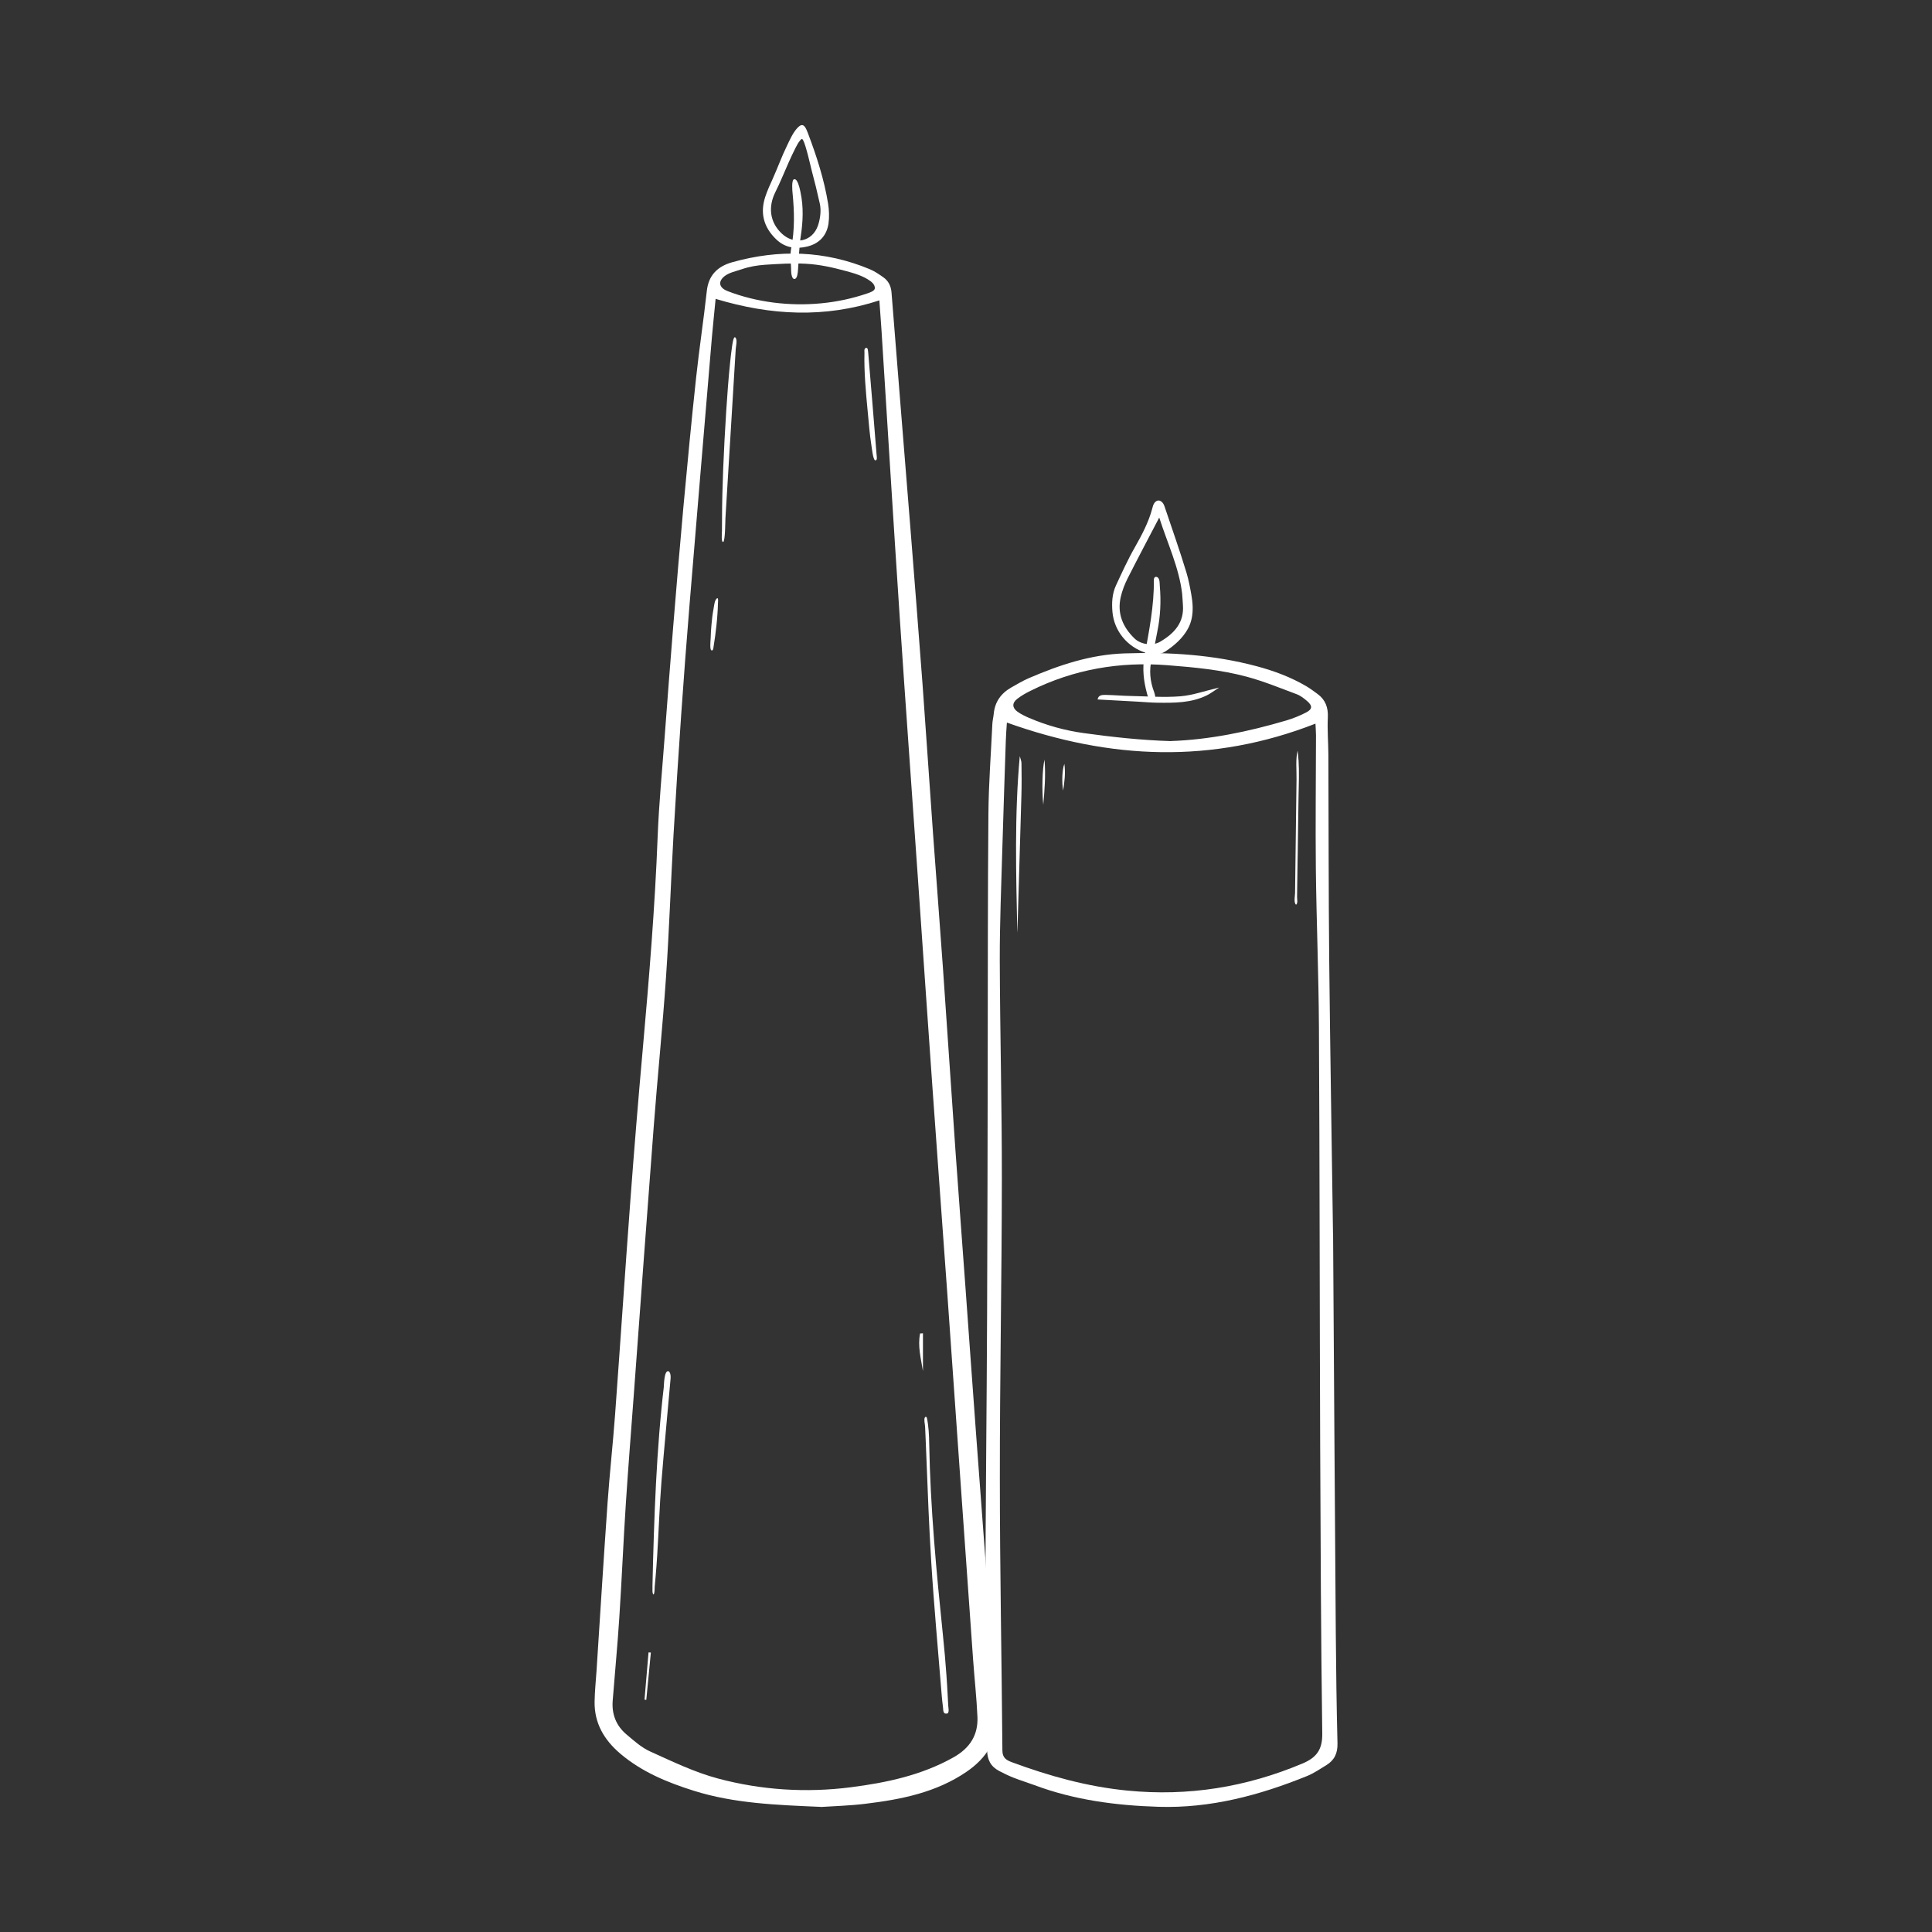 <?xml version="1.0" encoding="UTF-8"?>
<svg id="Layer_1" data-name="Layer 1" xmlns="http://www.w3.org/2000/svg" viewBox="0 0 250 250">
  <rect x="0" y="0" width="250" height="250" fill="#333333" stroke="none"/>
  <defs>
    <style>
      .cls-1 {
        fill: #fff;
        stroke-width: 0px;
      }
    </style>
  </defs>
  <g>
    <path class="cls-1" d="M106.22,233.81c-5.82-.25-11.2-.45-16.39-2.07-3.47-1.09-6.78-2.45-9.58-4.83-2.1-1.79-3.35-3.96-3.31-6.71.02-1.33.16-2.66.25-3.98.47-7.26.92-14.52,1.43-21.78.27-3.79.69-7.58.97-11.37.68-9.25,1.29-18.5,1.98-27.74.49-6.59,1.03-13.18,1.62-19.76.81-9.1,1.56-18.19,1.91-27.32.17-4.32.59-8.63.91-12.95.35-4.69.71-9.39,1.09-14.08.42-5.17.85-10.33,1.32-15.49.52-5.63,1.05-11.27,1.66-16.89.4-3.73.97-7.45,1.38-11.18.22-2.04,1.38-3.19,3.3-3.73,6.04-1.69,11.98-1.52,17.8.91.62.26,1.19.65,1.74,1.04.67.47.99,1.13,1.06,1.95.8,10.14,1.63,20.29,2.44,30.43.54,6.78,1.07,13.56,1.58,20.34.47,6.4.89,12.81,1.35,19.21.42,5.83.88,11.66,1.29,17.5.56,7.97,1.08,15.94,1.64,23.91.41,5.83.86,11.67,1.28,17.5.46,6.31.9,12.62,1.37,18.92.52,7.02,1.05,14.04,1.57,21.05.28,3.79.53,7.59.8,11.38.1,1.33.27,2.65.32,3.98.13,3.13-1.33,5.43-3.92,7.21-3.95,2.7-8.48,3.59-13.12,4.15-2.04.25-4.1.3-5.72.41ZM92.6,38.69c-.17,1.76-.34,3.36-.48,4.95-.97,11.52-1.94,23.03-2.89,34.55-.39,4.74-.75,9.48-1.08,14.23-.36,5.22-.7,10.44-1,15.66-.35,6.13-.55,12.26-.97,18.38-.44,6.45-1.1,12.89-1.59,19.34-.88,11.52-1.72,23.05-2.57,34.58-.35,4.74-.73,9.48-1.04,14.23-.32,4.89-.52,9.78-.84,14.67-.23,3.61-.58,7.2-.86,10.81-.13,1.72.44,3.21,1.78,4.34.96.81,1.93,1.69,3.05,2.2,2.88,1.3,5.76,2.7,8.8,3.51,5.61,1.5,11.41,1.87,17.19,1.13,4.61-.59,9.15-1.55,13.28-3.87,2.15-1.21,3.2-2.91,3.1-5.24-.11-2.47-.38-4.92-.56-7.39-.5-6.93-.98-13.85-1.47-20.78-.62-8.87-1.24-17.75-1.87-26.62-.64-8.97-1.31-17.93-1.94-26.9-.64-9.01-1.25-18.03-1.88-27.05-.77-11.1-1.58-22.2-2.32-33.31-.83-12.48-1.59-24.97-2.38-37.45-.08-1.23-.17-2.46-.27-3.79-7.05,2.3-14.01,1.97-21.2-.2ZM113.2,37.3c.01-.09,0-.21-.06-.34-.1-.25-.31-.44-.53-.6-.94-.68-2.1-1.01-3.23-1.31-1.69-.46-3.32-.82-5.08-.92-1.77-.1-3.54.02-5.3.13-1.01.07-2.03.24-2.99.57-.76.26-1.71.44-2.32.96-.87.75-.53,1.5.46,1.88,3.77,1.46,8.06,1.97,12.09,1.58,2.04-.19,4.05-.62,5.98-1.28.31-.11.94-.29.99-.67Z"/>
    <path class="cls-1" d="M122.21,221.67c-.19-.14-.15-.48-.19-.78-.06-.45-.11-.91-.15-1.36-.47-5.87-1.02-11.74-1.38-17.62-.27-4.39-.44-8.78-.61-13.17-.04-.9-.07-1.8-.11-2.7-.02-.46-.04-.92-.06-1.38-.01-.32-.18-.95-.04-1.23.03-.06.09-.1.15-.09.07.01.11.09.12.15.23,1.05.28,2.21.3,3.29.14,8.32.93,16.6,1.78,24.87.18,1.71.33,3.42.45,5.14.06.87.12,1.74.16,2.61.02.43.05.87.07,1.3.01.24.15.81-.07,1-.02.02-.05.02-.08.03-.17.03-.28,0-.35-.05Z"/>
    <path class="cls-1" d="M86.53,177.45c.05.02.09.08.12.13.16.26.14.66.11.95-.38,4.41-.82,8.81-1.17,13.21-.25,3.18-.35,6.36-.55,9.54-.06.9-.12,1.8-.2,2.69-.04.44-.08.88-.12,1.31-.03.29.02.83-.15,1.06-.12-.09-.14-.33-.14-.48,0-.25,0-.49,0-.74.03-1.09.05-2.19.08-3.28.06-2.18.13-4.37.22-6.55.18-4.37.44-8.73.87-13.08.09-.89.18-1.78.29-2.68.03-.29.04-2.2.59-2.1.01,0,.03,0,.04.01Z"/>
    <path class="cls-1" d="M93.57,70.13c-.27.03-.15-1.22-.15-1.4,0-.5.01-1.01.01-1.51,0-2.19.07-4.38.15-6.56.1-2.48.23-4.95.39-7.43.14-2.12.29-4.24.51-6.35.07-.66.14-1.33.24-1.99.03-.24.07-.47.12-.71.03-.13.16-.82.38-.42.19.35,0,1.07-.02,1.45-.03.55-.07,1.1-.1,1.65-.07,1.1-.13,2.2-.2,3.29-.13,2.2-.27,4.39-.4,6.59-.08,1.25-.15,2.5-.23,3.75-.13,2.19-.27,4.38-.4,6.58-.02.33-.02,3.03-.3,3.06Z"/>
    <path class="cls-1" d="M113.28,59.57s-.01,0-.02,0c-.29-.02-.45-1.66-.5-1.93-.23-1.46-.34-2.93-.48-4.4-.24-2.52-.48-5.07-.42-7.6,0-.13-.02-.3.01-.42.05-.18.22-.29.36-.14.09.09.1.49.12.61.37,4.38.73,8.77,1.08,13.15.01.17.13.72-.15.73Z"/>
    <path class="cls-1" d="M92.84,77.41c.14.02.06.55.06.71-.01.47-.03.95-.07,1.42-.06.92-.17,1.85-.29,2.77-.06.47-.14.94-.21,1.41-.02.12-.04.54-.28.43-.23-.11-.1-1.31-.09-1.55.01-.58.05-1.15.1-1.72.06-.7.14-1.4.27-2.09.07-.35.12-1.04.38-1.31.06-.06.1-.08.13-.08Z"/>
    <path class="cls-1" d="M119.43,172.54v4.88c-.26-1.62-.7-3.23-.37-4.87.12,0,.25-.01.37-.02Z"/>
    <path class="cls-1" d="M84.22,213.85c-.2,2.04-.39,4.08-.59,6.11-.08,0-.15-.01-.23-.02.17-2.04.34-4.08.52-6.12l.3.02Z"/>
    <path class="cls-1" d="M103.76,16.19c.33-.02.54.4.78,1.03,1.13,2.98,2.11,6.01,2.62,9.16.13.83.16,1.7.05,2.53-.22,1.55-1.18,2.61-2.75,2.99-1.48.36-2.88.18-4.04-.95-1.61-1.56-2.08-3.38-1.4-5.47.27-.81.62-1.59.98-2.37.64-1.43,1.17-2.9,1.86-4.31.36-.74.73-1.6,1.3-2.22.24-.26.44-.39.61-.4ZM103.92,18.14c-.06-.1-.11-.16-.15-.15-.09.01-.15.08-.21.15-.26.3-.43.63-.61.98-.32.62-.61,1.26-.9,1.9-.57,1.28-1.09,2.59-1.72,3.84-.94,1.89-.75,3.88.84,5.37,1.63,1.53,3.96,1.06,4.68-1.06.29-.87.43-1.91.24-2.79-.32-1.46-.68-2.92-1.07-4.37-.1-.38-.72-3.19-1.1-3.88Z"/>
    <path class="cls-1" d="M103.09,23.38c.29.4.46,1.32.5,1.52.4,1.88.32,3.76.03,5.65-.22,1.44-.24,2.92-.36,4.38-.02.27-.07,1.15-.45,1.17-.21.01-.29-.22-.34-.38-.14-.44-.08-.9-.12-1.35-.06-.76-.11-1.53.04-2.29.46-2.37.4-4.71.17-7.07-.03-.29-.16-1.69.18-1.81.13-.04.24.03.35.17Z"/>
  </g>
  <g>
    <path class="cls-1" d="M172.5,159.62c.11,16.93.22,34.29.35,51.65.04,4.77.1,9.55.22,14.32.03,1.25-.38,2.17-1.44,2.82-.81.49-1.6,1.04-2.48,1.4-6.16,2.5-12.51,4.2-19.24,3.99-5.48-.17-10.89-.87-16.07-2.81-.89-.33-1.81-.61-2.7-.96-.63-.25-1.24-.55-1.84-.86-1.1-.58-1.56-1.46-1.57-2.73-.04-6.42-.24-12.85-.22-19.27.02-12.4.17-24.81.22-37.21.05-11.02.06-22.04.08-33.06.02-10.53,0-21.06.09-31.59.03-3.88.33-7.75.51-11.63.02-.44.14-.88.18-1.33.15-1.55.96-2.66,2.32-3.42.71-.4,1.41-.82,2.16-1.15,3.98-1.72,8.06-3.09,12.47-3.23,5.77-.19,11.48.17,17.07,1.66,2.25.6,4.42,1.41,6.43,2.59.5.3.98.65,1.45,1,1.03.76,1.39,1.76,1.33,3.04-.08,1.6.06,3.21.07,4.81.04,8.88.02,17.76.11,26.64.12,11.64.32,23.29.49,35.36ZM130.29,93.51c-.05.79-.12,1.59-.14,2.38-.15,4.55-.31,9.1-.44,13.65-.14,4.9-.35,9.81-.34,14.71.03,9.46.28,18.92.27,28.38-.01,12.9-.27,25.79-.26,38.69,0,11.73.24,23.47.33,35.2,0,.94.52,1.25,1.23,1.51,4.83,1.79,9.75,3.16,14.93,3.67,7.9.78,15.42-.45,22.69-3.51,1.82-.77,2.57-1.82,2.54-3.86-.17-12.45-.22-24.9-.27-37.35-.07-18.03-.06-36.06-.16-54.09-.04-6.82-.32-13.65-.4-20.47-.06-5.76.01-11.51.02-17.27,0-.51-.05-1.01-.07-1.51-13.38,5.23-26.55,4.65-39.93-.14ZM151.53,95.89c4.95-.17,9.97-1.2,14.91-2.66.87-.26,1.72-.6,2.52-1.01.88-.44.91-.88.16-1.52-.41-.35-.86-.7-1.36-.88-2.12-.79-4.23-1.66-6.42-2.25-3.34-.9-6.79-1.22-10.25-1.49-6.23-.49-12.15.53-17.74,3.31-.61.3-1.21.64-1.73,1.05-.68.53-.65,1.16.05,1.66.44.31.93.55,1.43.77,2.3.99,4.69,1.66,7.19,2,3.65.5,7.31.91,11.23,1.03Z"/>
    <path class="cls-1" d="M135,104.14c-.2-1.92-.12-4.7.16-5.85.17,2.13,0,3.99-.16,5.85Z"/>
    <path class="cls-1" d="M137.57,102.3c-.2-1.13-.12-2.77.16-3.45.17,1.26,0,2.36-.16,3.45Z"/>
    <path class="cls-1" d="M131.64,120.68c-.16-7.61-.38-15.21.32-22.83.08.31.22.63.22.94.02,1.38.03,2.76-.01,4.14-.16,5.7-.33,11.39-.5,17.09,0,.22-.02.44-.03.66Z"/>
    <path class="cls-1" d="M168.03,98.31c.1,1.6.03,3.21,0,4.81-.03,2.06-.06,4.13-.09,6.19,0,.61-.02,1.21-.03,1.82-.02,1.15-.03,2.31-.05,3.46,0,.5-.01,1-.02,1.5,0,.26.12.82-.13.98-.33-.26-.13-1.17-.13-1.54,0-.51.01-1.03.02-1.54.01-1.03.03-2.06.04-3.09.03-2.06.05-4.12.08-6.18.02-1.3.03-2.6.05-3.9.02-1.19-.14-2.53.14-3.69.05.39.08.79.11,1.18Z"/>
    <path class="cls-1" d="M157.73,88.98c-.65.42-1.08.76-1.57,1-2.02.99-4.22.98-6.4.95-.86-.01-1.72-.09-2.59-.14-1.7-.09-3.4-.18-5.14-.28.1-.6.61-.59,1.04-.59,1.09.02,2.18.12,3.27.14,2.13.04,4.28.21,6.4.04,1.59-.13,3.14-.69,5-1.13Z"/>
    <path class="cls-1" d="M154.33,78.56c.02.95-.13,1.89-.59,2.75-.66,1.24-1.75,2.2-2.92,2.97-.77.51-1.64.47-2.5.21-2.41-.73-4.15-2.82-4.37-5.3-.1-1.17-.05-2.34.45-3.42.77-1.66,1.53-3.34,2.44-4.93.91-1.61,1.77-3.22,2.25-5,.06-.21.11-.44.21-.63.33-.6.89-.59,1.25,0,.09.15.14.33.2.5.94,2.8,1.93,5.58,2.78,8.4.28.93.46,1.89.63,2.85.09.52.16,1.06.17,1.59ZM150.01,66.96c-1.45,2.78-2.79,5.3-4.08,7.85-.4.79-.73,1.64-.92,2.5-.46,2.1.29,3.86,1.81,5.32.82.78,2.33.98,3.3.41,1.81-1.06,3.12-2.46,2.95-4.73-.04-.49-.05-.98-.1-1.47-.4-3.4-1.88-6.48-2.97-9.88Z"/>
    <path class="cls-1" d="M149.13,90.77s-.08-.01-.12-.03c-.37-.12-.51-.71-.6-1.04-.42-1.56-.61-3.15-.32-4.76.6-3.29,1.26-6.57,1.22-9.94,0-.26.2-.46.47-.3.32.2.27.84.3,1.15.17,1.96.08,3.92-.32,5.85-.24,1.18-.43,2.37-.72,3.54-.37,1.49-.23,2.92.31,4.33.12.3.34,1.26-.22,1.18Z"/>
  </g>
</svg>